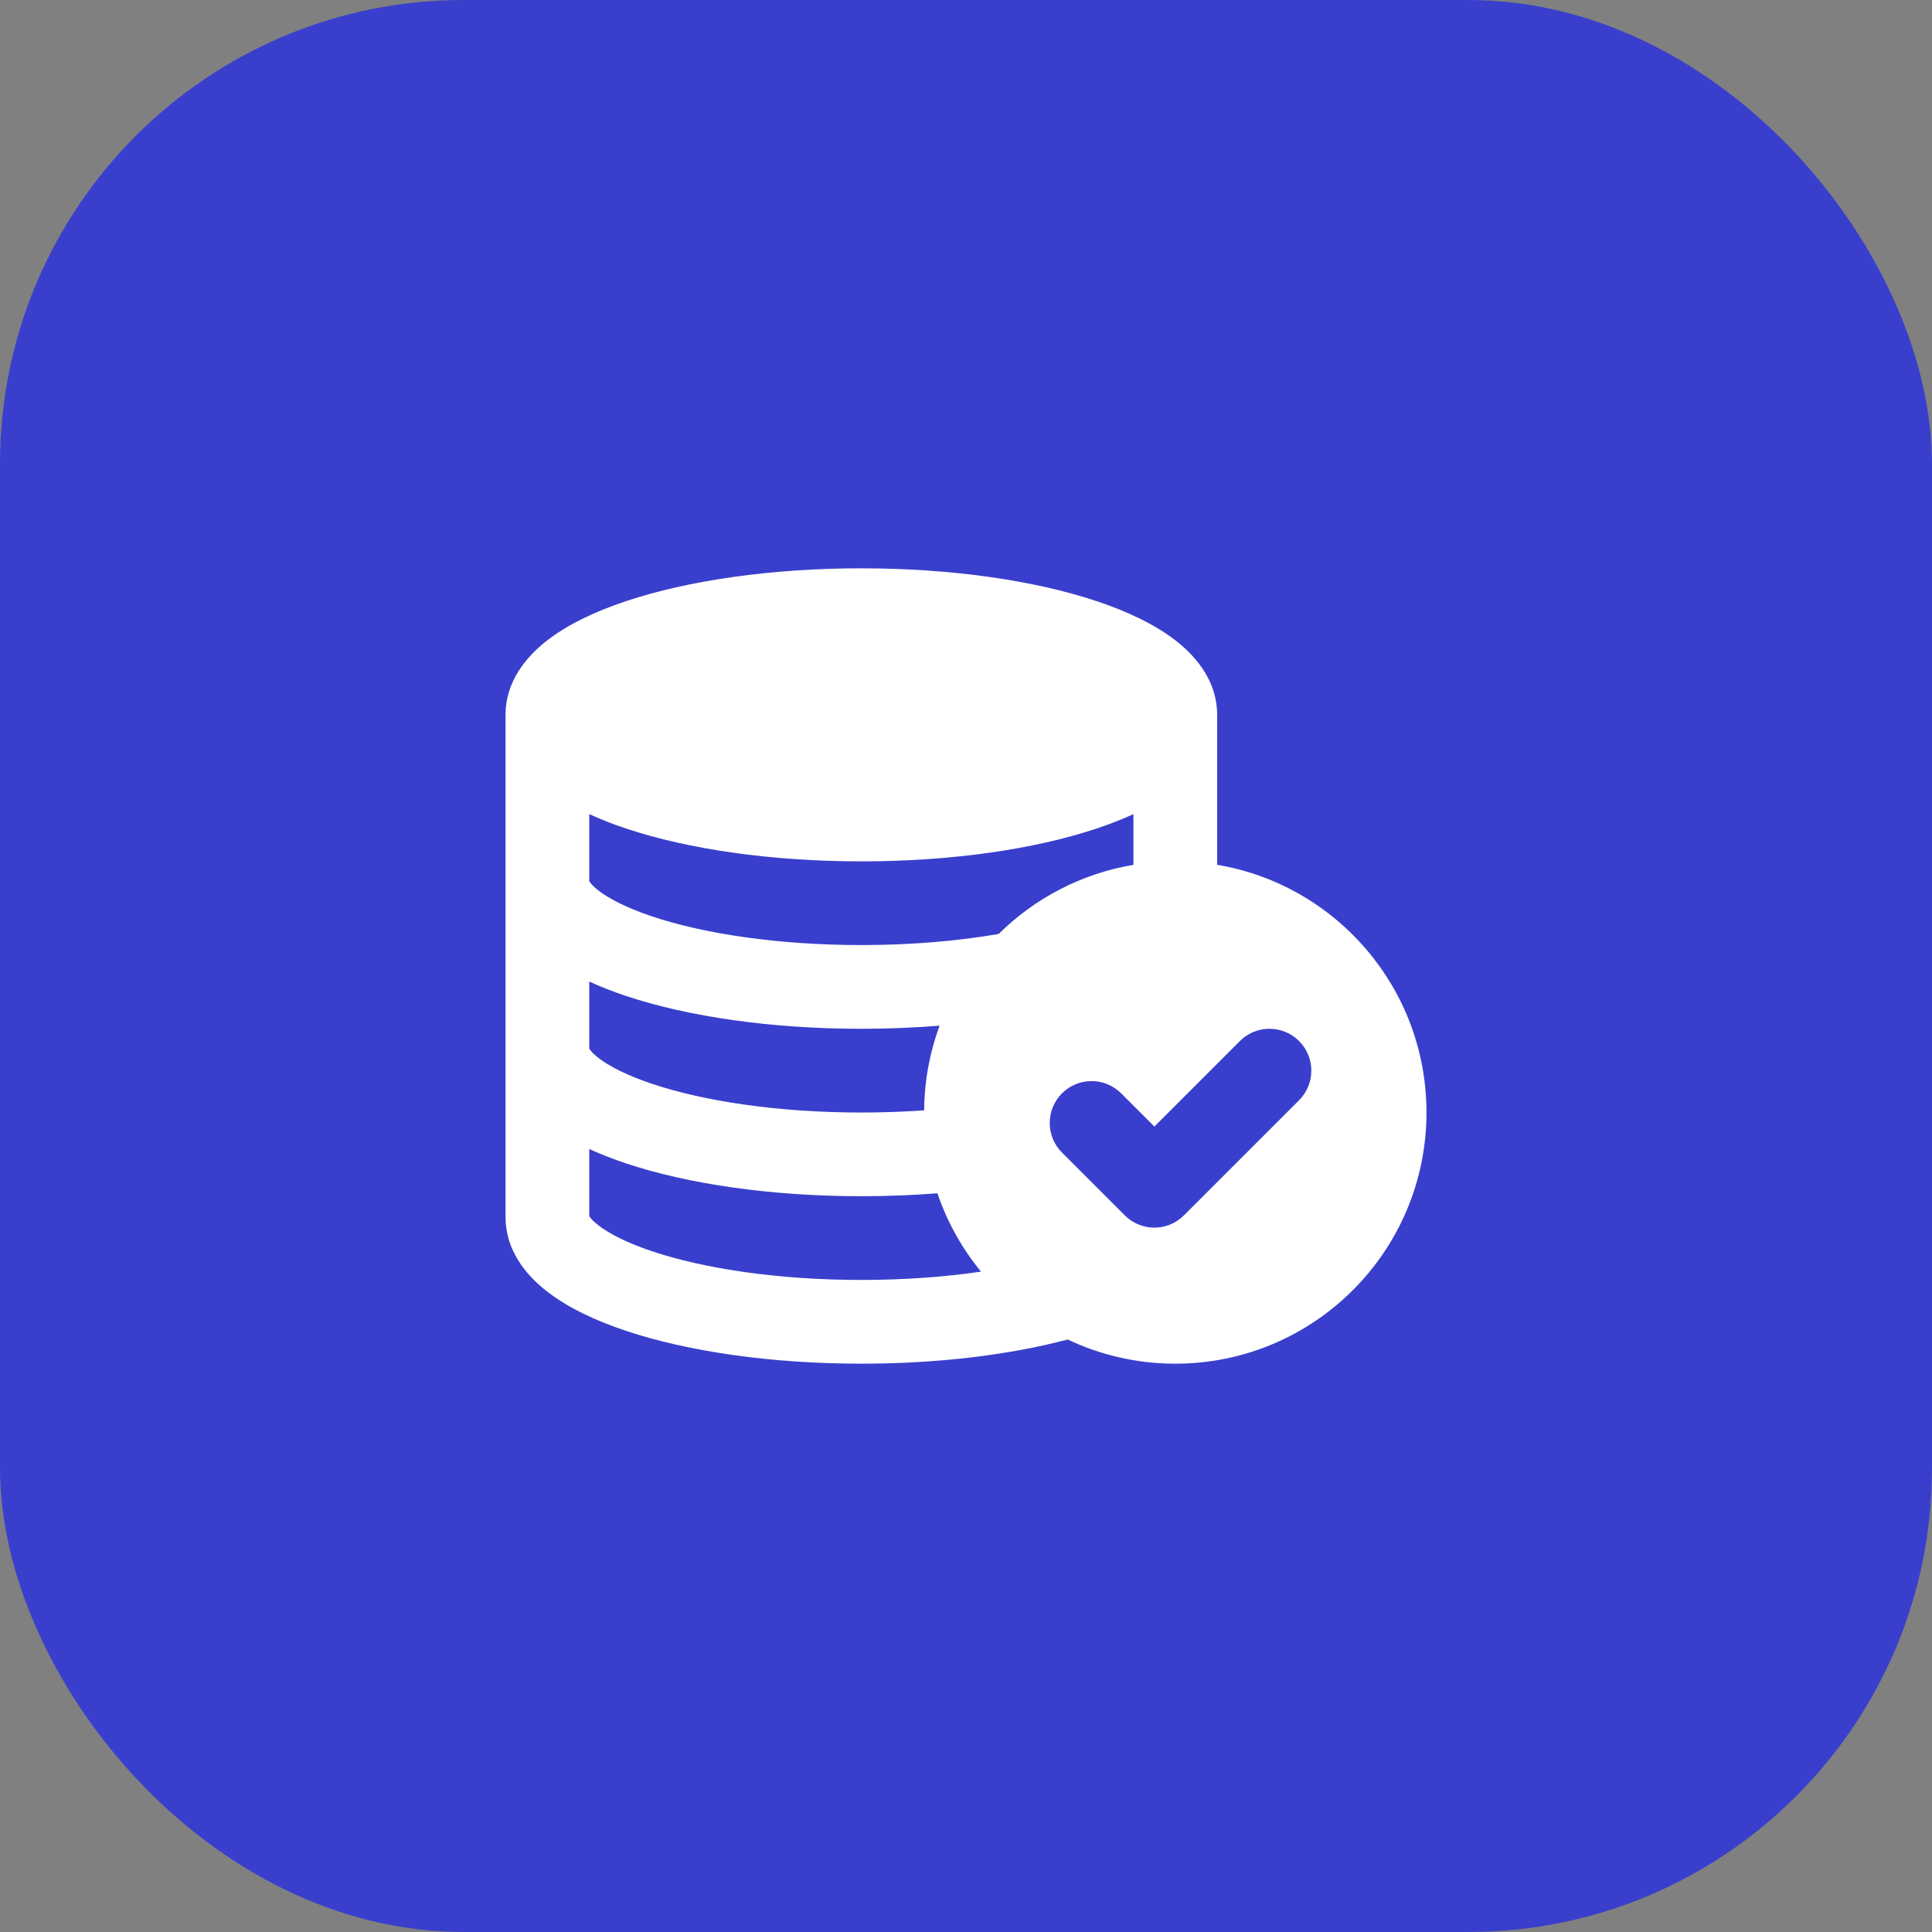 <svg width="50" height="50" viewBox="0 0 50 50" fill="none" xmlns="http://www.w3.org/2000/svg">
<rect x="0" y="0" width="50" height="50" fill="#808080" stroke="none"/>
<rect width="50" height="50" rx="12" fill="#393FCC"/>
<path fill-rule="evenodd" clip-rule="evenodd" d="M16.204 15.557C17.812 15.021 19.964 14.708 22.292 14.708C24.619 14.708 26.772 15.021 28.379 15.557C29.178 15.823 29.902 16.164 30.449 16.595C30.983 17.016 31.5 17.652 31.5 18.5V22.381C34.574 22.897 36.917 25.571 36.917 28.792C36.917 32.381 34.006 35.292 30.417 35.292C29.421 35.292 28.476 35.067 27.631 34.666C26.133 35.064 24.278 35.292 22.292 35.292C19.964 35.292 17.812 34.979 16.204 34.443C15.405 34.177 14.681 33.836 14.134 33.405C13.6 32.984 13.083 32.348 13.083 31.5V18.5C13.083 17.652 13.6 17.016 14.134 16.595C14.681 16.164 15.405 15.823 16.204 15.557ZM25.388 32.91C24.899 32.314 24.514 31.629 24.26 30.882C23.627 30.932 22.968 30.958 22.292 30.958C19.964 30.958 17.812 30.645 16.204 30.109C15.87 29.998 15.55 29.874 15.25 29.736V31.47C15.265 31.5 15.318 31.579 15.476 31.703C15.751 31.92 16.217 32.163 16.889 32.387C18.222 32.831 20.132 33.125 22.292 33.125C23.404 33.125 24.451 33.047 25.388 32.91ZM23.917 28.735C23.923 27.966 24.064 27.228 24.316 26.544C23.665 26.597 22.987 26.625 22.292 26.625C19.964 26.625 17.812 26.312 16.204 25.776C15.87 25.665 15.55 25.541 15.25 25.402V27.137C15.265 27.166 15.318 27.246 15.476 27.37C15.751 27.587 16.217 27.83 16.889 28.054C18.222 28.498 20.132 28.792 22.292 28.792C22.85 28.792 23.394 28.772 23.917 28.735ZM25.845 24.171C26.775 23.251 27.984 22.608 29.333 22.382V21.069C29.033 21.207 28.713 21.332 28.379 21.443C26.772 21.979 24.619 22.292 22.292 22.292C19.964 22.292 17.812 21.979 16.204 21.443C15.87 21.332 15.55 21.207 15.25 21.069V22.803C15.265 22.833 15.318 22.912 15.476 23.037C15.751 23.254 16.217 23.497 16.889 23.721C18.222 24.165 20.132 24.458 22.292 24.458C23.584 24.458 24.793 24.353 25.845 24.171ZM33.62 26.942C34.043 27.365 34.043 28.051 33.62 28.474L30.641 31.453C30.218 31.877 29.532 31.877 29.109 31.453L27.484 29.828C27.061 29.405 27.061 28.72 27.484 28.296C27.907 27.873 28.593 27.873 29.016 28.296L29.875 29.155L32.088 26.942C32.511 26.519 33.197 26.519 33.62 26.942Z" fill="white"/>
</svg>
